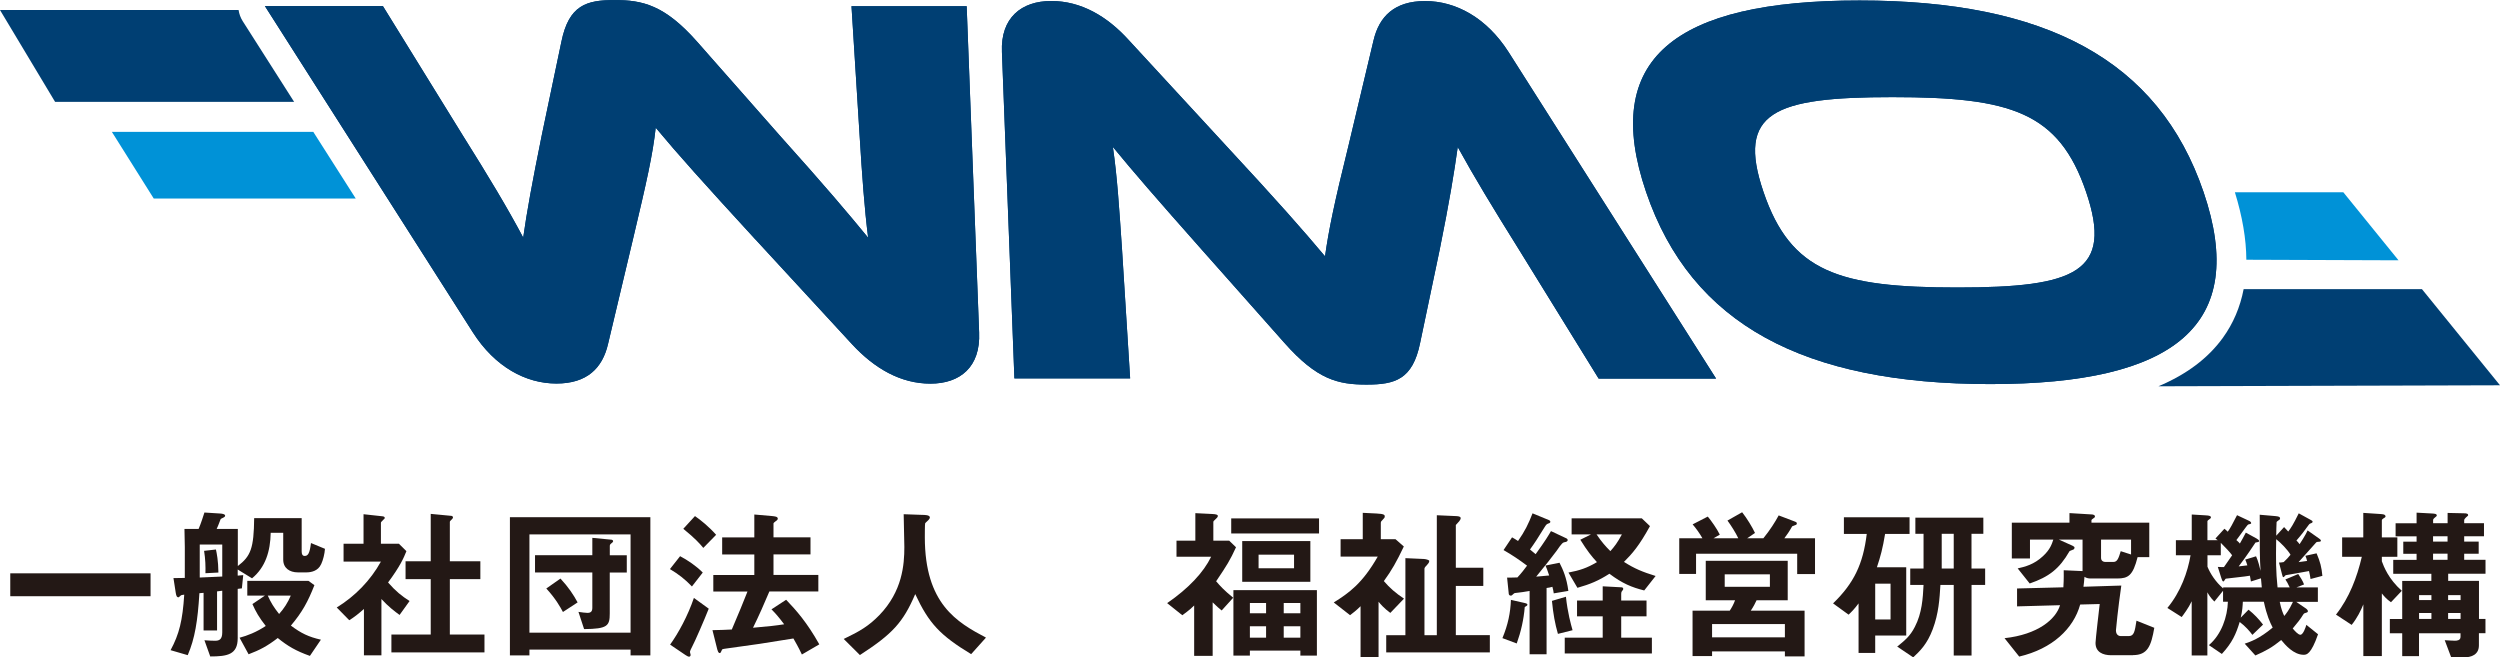 <svg width="232" height="61" viewBox="0 0 232 61" fill="none" xmlns="http://www.w3.org/2000/svg">
<g clip-path="url(#clip0_8205_3341)">
<path d="M70.089 22.209C65.216 16.9 62.907 14.323 60.85 11.851C60.583 14.323 60.013 16.848 58.751 22.152L56.422 31.938C55.904 34.15 54.49 35.592 51.638 35.592C48.785 35.592 45.927 34.046 43.885 30.85L24.581 0.561H35.531L42.948 12.569C45.372 16.432 47.078 19.268 48.554 22.048C48.895 19.628 49.376 16.999 50.282 12.517L52.098 3.866C52.794 0.467 54.433 0.004 57.029 0.004C59.625 0.004 61.682 0.467 64.692 3.871L72.366 12.58C76.621 17.322 78.663 19.742 80.563 22.058C80.218 19.331 80.008 16.39 79.772 12.58L79.019 0.576H89.707L90.864 30.866C91 34.062 89.09 35.602 86.342 35.602C83.594 35.602 81.16 34.207 79.066 31.943L70.089 22.204V22.209Z" fill="#003F73"/>
<path d="M113.744 13.48C118.67 18.789 120.926 21.36 122.962 23.786C123.302 21.366 123.82 18.841 125.134 13.537L127.463 3.751C127.982 1.539 129.395 0.097 132.248 0.097C135.1 0.097 137.958 1.643 140 4.839L159.252 35.133H148.354L140.937 23.125C138.492 19.211 136.807 16.426 135.278 13.646C134.938 16.067 134.509 18.695 133.603 23.177L131.787 31.828C131.091 35.227 129.453 35.69 126.809 35.69C124.166 35.69 122.208 35.227 119.198 31.823L111.472 23.114C107.269 18.372 105.175 15.952 103.275 13.636C103.673 16.363 103.861 19.252 104.123 23.114L104.877 35.118H94.136L92.979 4.829C92.843 1.633 94.806 0.092 97.554 0.092C100.302 0.092 102.736 1.487 104.777 3.751L113.754 13.49L113.744 13.48Z" fill="#003F73"/>
<path d="M204.492 17.826C208.685 30.136 201.886 35.649 184.691 35.643C167.443 35.638 156.943 30.121 152.755 17.81C148.563 5.5 155.325 0.04 172.573 0.045C189.768 0.05 200.3 5.516 204.492 17.826ZM193.594 17.826C191.071 10.409 186.627 9.014 175.625 9.014C164.622 9.014 161.125 10.398 163.653 17.816C166.176 25.233 170.636 26.68 181.639 26.68C192.642 26.68 196.117 25.243 193.594 17.826Z" fill="#003F73"/>
<path d="M70.089 22.209C65.216 16.9 62.907 14.323 60.85 11.851C60.583 14.323 60.013 16.848 58.751 22.152L56.422 31.938C55.904 34.15 54.49 35.592 51.638 35.592C48.785 35.592 45.927 34.046 43.885 30.85L24.581 0.561H35.531L42.948 12.569C45.372 16.432 47.078 19.268 48.554 22.048C48.895 19.628 49.376 16.999 50.282 12.517L52.098 3.866C52.794 0.467 54.433 0.004 57.029 0.004C59.625 0.004 61.682 0.467 64.692 3.871L72.366 12.58C76.621 17.322 78.663 19.742 80.563 22.058C80.218 19.331 80.008 16.39 79.772 12.58L79.019 0.576H89.707L90.864 30.866C91 34.062 89.09 35.602 86.342 35.602C83.594 35.602 81.16 34.207 79.066 31.943L70.089 22.204V22.209Z" fill="#003F73"/>
<path d="M113.744 13.48C118.67 18.789 120.926 21.36 122.962 23.786C123.302 21.366 123.82 18.841 125.134 13.537L127.463 3.751C127.982 1.539 129.395 0.097 132.248 0.097C135.1 0.097 137.958 1.643 140 4.839L159.252 35.133H148.354L140.937 23.125C138.492 19.211 136.807 16.426 135.278 13.646C134.938 16.067 134.509 18.695 133.603 23.177L131.787 31.828C131.091 35.227 129.453 35.69 126.809 35.69C124.166 35.69 122.208 35.227 119.198 31.823L111.472 23.114C107.269 18.372 105.175 15.952 103.275 13.636C103.673 16.363 103.861 19.252 104.123 23.114L104.877 35.118H94.136L92.979 4.829C92.843 1.633 94.806 0.092 97.554 0.092C100.302 0.092 102.736 1.487 104.777 3.751L113.754 13.49L113.744 13.48Z" fill="#003F73"/>
<path d="M204.492 17.826C208.685 30.136 201.886 35.649 184.691 35.643C167.443 35.638 156.943 30.121 152.755 17.81C148.563 5.5 155.325 0.04 172.573 0.045C189.768 0.05 200.3 5.516 204.492 17.826ZM193.594 17.826C191.071 10.409 186.627 9.014 175.625 9.014C164.622 9.014 161.125 10.398 163.653 17.816C166.176 25.233 170.636 26.68 181.639 26.68C192.642 26.68 196.117 25.243 193.594 17.826Z" fill="#003F73"/>
<path d="M10.38 12.236C11.678 14.298 12.976 16.364 14.269 18.425H33.014L29.072 12.236H10.38Z" fill="#0092D7"/>
<path d="M222.583 24.156C220.877 22.053 219.165 19.945 217.459 17.842H207.398C208.095 20.101 208.451 22.188 208.461 24.104C213.172 24.119 217.878 24.14 222.589 24.156H222.583Z" fill="#0092D7"/>
<path d="M22.142 0.93H0C1.706 3.772 3.413 6.614 5.114 9.456H27.297L22.518 1.955C22.32 1.638 22.194 1.289 22.142 0.935V0.93Z" fill="#003F73"/>
<path d="M200.301 35.847C210.869 35.816 221.432 35.785 232 35.754C229.587 32.782 227.169 29.804 224.756 26.832H208.21C207.885 28.508 207.247 30.012 206.284 31.345C204.912 33.245 202.923 34.739 200.301 35.847Z" fill="#003F73"/>
<path d="M0.953 55.329V53.205H13.971V55.329H0.953Z" fill="#231815"/>
<path d="M29.796 52.362C29.518 52.992 28.869 53.117 28.435 53.117H27.644C26.869 53.117 26.283 52.716 26.283 51.935V49.442H25.121C25.09 51.149 24.64 52.638 23.389 53.668L22.059 52.851V53.418C22.185 53.403 22.274 53.403 22.572 53.371L22.446 54.6C22.263 54.616 22.247 54.631 22.059 54.647V59.227C22.059 60.747 21.101 60.919 19.51 60.919L18.971 59.415C19.405 59.446 19.651 59.462 19.944 59.462C20.3 59.462 20.625 59.384 20.625 58.691V54.819L20.143 54.881V58.509H18.892V55.016L18.505 55.048C18.348 57.614 18.086 59.259 17.421 60.799L15.83 60.336C16.636 58.842 16.945 57.567 17.097 55.183C16.851 55.214 16.819 55.214 16.725 55.308C16.599 55.417 16.584 55.433 16.558 55.433C16.416 55.433 16.359 55.308 16.312 55.032L16.097 53.647C16.516 53.647 16.84 53.632 17.149 53.632C17.165 51.019 17.149 50.155 17.118 49.082H18.432C18.662 48.546 18.866 47.885 18.971 47.562L20.457 47.656C20.614 47.672 20.892 47.703 20.892 47.854C20.892 47.932 20.829 47.995 20.661 48.067C20.504 48.145 20.489 48.145 20.462 48.208C20.415 48.317 20.264 48.76 20.107 49.082H22.07V52.528C23.273 51.607 23.556 50.883 23.587 48.083H27.995V51.175C27.995 51.435 28.073 51.591 28.272 51.591C28.565 51.591 28.738 51.394 28.859 50.394L30.157 50.93C30.125 51.394 29.989 51.961 29.801 52.362H29.796ZM20.625 50.535H18.536V53.595C19.107 53.564 20.128 53.517 20.625 53.502V50.535ZM19.065 53.195C19.081 52.596 19.065 51.888 18.939 51.118L20.039 50.993C20.117 51.362 20.253 51.992 20.269 53.132L19.065 53.195ZM28.759 60.867C27.461 60.404 26.702 59.961 25.776 59.207C24.802 59.961 24.09 60.331 23.069 60.716L22.232 59.181C22.928 58.998 23.792 58.67 24.66 58.087C24.043 57.301 23.734 56.765 23.425 56.057L24.587 55.271H22.949V53.903H28.623L29.178 54.303C28.576 55.839 28.047 56.807 26.995 58.056C27.937 58.764 28.634 59.102 29.78 59.363L28.759 60.867ZM24.849 55.271C25.142 55.932 25.404 56.349 25.901 56.979C26.351 56.474 26.707 55.932 26.985 55.271H24.849Z" fill="#231815"/>
<path d="M37.081 57.067C36.615 56.729 36.045 56.297 35.396 55.589V60.815H33.773V56.51C33.249 56.974 32.925 57.234 32.412 57.557L31.25 56.375C32.951 55.329 34.375 53.871 35.349 52.117H31.883V50.457H33.736V47.719L35.532 47.916C35.626 47.932 35.705 47.979 35.705 48.057C35.705 48.12 35.642 48.182 35.595 48.213C35.38 48.427 35.349 48.458 35.349 48.52V50.457H37.018L37.715 51.149C37.484 51.732 37.144 52.534 36.013 54.053C36.741 54.886 37.264 55.297 38.008 55.776L37.081 57.067ZM36.322 60.544V58.884H39.971V53.746H37.636V52.086H39.971V47.688L41.871 47.87C41.949 47.87 42.038 47.932 42.038 48.01C42.038 48.057 42.007 48.12 41.96 48.166C41.834 48.291 41.745 48.364 41.745 48.427V52.086H44.577V53.746H41.745V58.884H44.959V60.544H36.317H36.322Z" fill="#231815"/>
<path d="M58.517 60.822V60.286H49.131V60.822H47.32V47.996H60.354V60.822H58.511H58.517ZM58.517 49.594H49.131V58.714H58.517V49.594ZM56.585 53.118V56.934C56.585 58.073 56.386 58.365 54.204 58.38L53.68 56.782C53.973 56.829 54.361 56.876 54.518 56.876C54.858 56.876 54.968 56.71 54.968 56.397V53.123H49.65V51.525H54.968V49.912L56.732 50.083C56.81 50.083 56.899 50.146 56.899 50.224C56.899 50.271 56.852 50.333 56.805 50.364C56.632 50.505 56.59 50.536 56.59 50.672V51.53H58.166V53.128H56.59L56.585 53.118ZM52.241 56.793C52.01 56.361 51.576 55.565 50.697 54.612L52.01 53.691C52.754 54.492 53.214 55.184 53.602 55.903L52.241 56.793Z" fill="#231815"/>
<path d="M64.211 54.424C63.547 53.732 62.96 53.284 62.17 52.811L63.112 51.614C63.793 51.968 64.63 52.535 65.216 53.133L64.211 54.424ZM64.227 60.02C64.164 60.145 64.028 60.405 64.028 60.499C64.028 60.546 64.091 60.728 64.091 60.775C64.091 60.822 64.059 60.941 63.95 60.941C63.84 60.941 63.719 60.848 63.594 60.775L62.186 59.822C62.96 58.745 63.824 57.162 64.395 55.486L65.771 56.486C65.353 57.547 64.504 59.499 64.227 60.02ZM65.263 50.843C64.986 50.505 64.536 49.984 63.41 49.073L64.494 47.892C65.007 48.246 65.776 48.86 66.457 49.63L65.269 50.843H65.263ZM74.418 60.743C74.062 59.989 73.817 59.588 73.628 59.25C71.215 59.65 69.791 59.864 67.368 60.187C67.059 60.233 67.012 60.233 66.98 60.343C66.902 60.541 66.87 60.603 66.781 60.603C66.656 60.603 66.598 60.374 66.567 60.28L66.117 58.479C66.75 58.479 67.525 58.432 67.912 58.417C68.546 56.954 68.964 55.898 69.367 54.893H66.195V53.357H70.001V51.452H67.017V49.87H70.001V47.746L71.623 47.887C71.901 47.918 72.178 47.934 72.178 48.131C72.178 48.209 72.115 48.287 71.995 48.36C71.827 48.485 71.78 48.532 71.78 48.589V49.865H75.214V51.447H71.78V53.352H75.942V54.888H71.398C70.917 56.028 70.425 57.147 69.88 58.255C71.472 58.115 71.969 58.058 72.77 57.933C72.246 57.24 71.979 56.933 71.592 56.548L72.953 55.658C73.895 56.642 74.884 57.751 76.031 59.796L74.424 60.733L74.418 60.743Z" fill="#231815"/>
<path d="M90.132 60.711C87.243 58.957 86.206 57.864 84.934 55.131C83.803 57.775 82.814 58.837 79.799 60.789L78.297 59.295C79.815 58.572 80.631 58.082 81.605 57.083C83.741 54.871 83.924 52.409 83.924 50.764C83.924 50.347 83.877 48.364 83.861 47.719L85.594 47.781C85.761 47.781 86.29 47.781 86.29 48.01C86.29 48.088 86.258 48.151 86.164 48.255C86.133 48.302 85.887 48.499 85.855 48.562C85.824 48.624 85.824 49.655 85.824 49.853C85.824 56.052 88.823 57.754 91.498 59.17L90.121 60.706L90.132 60.711Z" fill="#231815"/>
<path d="M112.864 53.951C113.236 54.383 113.592 54.778 114.44 55.471L113.372 56.652C113.111 56.439 112.938 56.298 112.535 55.897V60.863H110.818V56.189C110.619 56.387 110.43 56.574 109.719 57.095L108.311 55.97C110.305 54.601 111.697 53.107 112.393 51.666H109.179V50.172H110.928V47.621L112.503 47.699C112.844 47.715 113.016 47.762 113.016 47.881C113.016 47.991 112.906 48.079 112.844 48.142C112.629 48.339 112.598 48.371 112.598 48.449V50.172H114.068L114.702 50.786C114.147 51.999 113.864 52.446 112.859 53.94L112.864 53.951ZM114.257 49.505V48.105H122.407V49.505H114.257ZM120.674 60.837V60.374H115.989V60.837H114.461V54.763H122.208V60.837H120.679H120.674ZM115.278 53.992V50.208H121.601V53.992H115.278ZM117.492 55.96H115.989V56.912H117.492V55.96ZM117.492 58.115H115.989V59.177H117.492V58.115ZM120.088 51.473H116.796V52.733H120.088V51.473ZM120.674 55.96H119.13V56.912H120.674V55.96ZM120.674 58.115H119.13V59.177H120.674V58.115Z" fill="#231815"/>
<path d="M129.013 56.871C128.427 56.439 128.118 56.069 127.93 55.84V60.978H126.26V56.257C125.841 56.673 125.548 56.886 125.286 57.089L123.773 55.908C125.197 55.018 126.433 54.138 127.856 51.65H124.407V50.036H126.464V47.59L127.731 47.652C128.505 47.684 128.505 47.809 128.505 47.928C128.505 48.022 128.458 48.095 128.338 48.204C128.197 48.345 128.139 48.402 128.139 48.527V50.036H129.5L130.275 50.713C129.594 52.144 129.16 52.91 128.422 53.925C128.961 54.554 129.505 55.033 130.29 55.554L129.024 56.876L129.013 56.871ZM128.641 60.546V58.948H130.421V51.796L132.154 51.874C132.337 51.889 132.635 51.967 132.635 52.056C132.635 52.212 132.525 52.316 132.405 52.457C132.206 52.654 132.19 52.717 132.19 52.795V58.948H133.337V47.814L135.085 47.892C135.195 47.892 135.551 47.907 135.551 48.074C135.551 48.272 135.352 48.444 135.101 48.719V52.686H137.65V54.377H135.101V58.942H138.257V60.54H128.657L128.641 60.546Z" fill="#231815"/>
<path d="M141.497 56.329C141.402 57.501 141.141 58.635 140.753 59.713L139.424 59.218C139.947 57.959 140.167 56.866 140.214 55.668L141.497 55.96C141.528 55.96 141.743 56.007 141.743 56.116C141.743 56.194 141.664 56.241 141.497 56.329ZM144.187 55.054C144.156 54.841 144.124 54.669 144.062 54.456C143.847 54.518 143.753 54.534 143.522 54.565V60.717H141.947V54.841C141.591 54.903 140.989 54.997 140.895 54.997C140.57 55.028 140.539 55.028 140.46 55.106C140.303 55.262 140.277 55.273 140.183 55.273C140.104 55.273 140.031 55.21 140.015 55.122L139.858 53.602C140.031 53.602 140.413 53.602 140.816 53.586C141.141 53.248 141.512 52.769 141.711 52.493C141.015 51.973 140.366 51.525 139.529 51.046L140.319 49.865C140.507 49.974 140.643 50.047 140.874 50.203C141.507 49.297 141.847 48.605 142.219 47.637L143.747 48.267C143.826 48.298 143.873 48.376 143.873 48.423C143.873 48.485 143.81 48.532 143.779 48.548C143.549 48.626 143.517 48.641 143.36 48.886C142.727 49.917 142.387 50.437 141.983 50.994C142.214 51.176 142.324 51.27 142.507 51.426C143.449 50.12 143.669 49.734 143.931 49.287L145.339 49.948C145.417 49.979 145.48 50.041 145.48 50.114C145.48 50.255 145.328 50.297 145.203 50.312C145.046 50.343 144.957 50.375 144.444 51.129C144.302 51.343 143.161 52.79 142.559 53.513C143.287 53.451 143.501 53.42 143.763 53.404C143.611 52.925 143.501 52.665 143.423 52.483L144.721 52.222C145.046 52.852 145.386 53.623 145.543 54.836L144.182 55.065L144.187 55.054ZM144.575 58.823C144.297 57.855 144.14 56.98 144.02 55.762L145.318 55.377C145.475 56.855 145.784 57.959 145.935 58.484L144.575 58.823ZM145.208 60.639V59.177H148.731V57.194H146.349V55.731H148.731V54.409L150.463 54.502C150.557 54.502 150.636 54.549 150.636 54.643C150.636 54.721 150.589 54.783 150.542 54.825C150.51 54.856 150.448 54.934 150.448 55.117V55.731H152.798V57.194H150.448V59.177H153.295V60.639H145.208ZM152.583 54.794C151.421 54.502 150.557 54.148 149.354 53.243C148.317 53.904 147.574 54.211 146.386 54.549L145.553 53.133C146.59 52.936 147.27 52.717 148.197 52.165C147.715 51.645 147.302 51.135 146.653 50.088L147.642 49.594H145.846V48.1H152.358L153.117 48.824C152.112 50.656 151.463 51.39 150.704 52.144C151.693 52.774 152.405 53.066 153.641 53.451L152.588 54.789L152.583 54.794ZM148.16 49.594C148.657 50.317 148.982 50.687 149.443 51.145C149.814 50.729 150.092 50.375 150.51 49.594H148.16Z" fill="#231815"/>
<path d="M166.779 53.273V51.384H157.394V53.258H155.834V49.952H157.985C157.724 49.489 157.383 49.015 157.075 48.661L158.483 47.938C158.791 48.307 159.331 49.062 159.598 49.614L159.011 49.952H161.314C161.068 49.432 160.65 48.771 160.309 48.307L161.67 47.537C162.121 48.105 162.613 48.922 162.864 49.458L162.136 49.952H163.639C164.256 49.198 164.738 48.432 165.062 47.829L166.47 48.365C166.685 48.443 166.748 48.474 166.748 48.578C166.748 48.625 166.716 48.688 166.669 48.703C166.622 48.734 166.36 48.812 166.313 48.844C166.036 49.338 165.832 49.63 165.586 49.952H168.433V53.273H166.795H166.779ZM165.638 60.914V60.451H158.88V60.883H157.069V56.672H160.519C160.702 56.396 160.859 56.12 161.016 55.704H158.294V52.045H165.9V55.704H163.01C162.932 55.876 162.717 56.318 162.471 56.672H167.465V60.914H165.638ZM165.638 57.916H158.88V59.145H165.638V57.916ZM164.246 53.299H160.053V54.455H164.246V53.299Z" fill="#231815"/>
<path d="M174.936 49.551C174.721 50.858 174.517 51.628 174.177 52.643H176.898V58.978H174.019V60.591H172.475V55.995C172.119 56.474 171.889 56.719 171.549 57.041L170.109 55.995C172.041 54.121 172.894 52.352 173.234 49.551H171.114V48H177.207V49.551H174.936ZM175.443 54.163H174.019V57.484H175.443V54.163ZM182.96 54.283V60.831H181.306V54.283H180.07C179.992 55.574 179.913 56.911 179.359 58.39C178.835 59.79 178.165 60.42 177.547 61.003L176.061 60.003C176.741 59.452 177.254 59.051 177.699 58.171C178.364 56.896 178.443 55.511 178.505 54.283H177.27V52.763H178.505V49.535H177.746V48.042H184.054V49.535H182.955V52.763H184.221V54.283H182.955H182.96ZM181.306 49.535H180.191V52.763H181.306V49.535Z" fill="#231815"/>
<path d="M197.945 60.805H195.92C195.145 60.805 194.464 60.514 194.464 59.665C194.464 59.374 194.805 56.454 194.852 56.053L193.041 56.1C192.423 58.343 190.46 60.207 187.382 60.93L186.021 59.223C189.115 58.885 190.785 57.469 191.172 56.162L187.183 56.272V54.611L191.481 54.502C191.497 54.242 191.528 53.763 191.512 52.919L193.261 52.997V50.077H191.067L192.334 50.645C192.46 50.707 192.517 50.754 192.517 50.827C192.517 50.874 192.486 50.952 192.439 50.983C192.392 51.014 192.099 51.108 192.051 51.15C191.109 52.794 190.136 53.534 188.356 54.148L187.241 52.748C187.906 52.597 188.754 52.394 189.591 51.608C190.256 50.993 190.413 50.483 190.549 50.072H188.382V51.826H186.697V48.505H192.046V47.615L194.119 47.74C194.15 47.74 194.412 47.756 194.412 47.922C194.412 47.969 194.396 48 194.365 48.032C194.334 48.063 194.088 48.214 194.088 48.261V48.505H199.453V51.701H198.369C197.935 53.409 197.506 53.684 196.469 53.684H194.009C193.821 53.684 193.622 53.653 193.439 53.528C193.407 53.929 193.391 54.143 193.344 54.45L196.857 54.34C196.548 56.495 196.359 58.416 196.359 58.494C196.359 58.999 196.731 59.03 196.809 59.03H197.537C198.05 59.03 198.108 58.598 198.265 57.599L199.919 58.26C199.626 59.952 199.301 60.795 197.94 60.795L197.945 60.805ZM197.762 50.072H194.977V51.764C194.977 51.993 195.119 52.149 195.396 52.149H196.124C196.495 52.149 196.605 51.795 196.804 51.15L197.762 51.457V50.072Z" fill="#231815"/>
<path d="M214.418 53.732C214.402 53.581 214.324 53.18 214.276 52.993C213.936 53.071 212.172 53.362 212.109 53.378C212.031 53.441 211.952 53.56 211.91 53.56C211.832 53.56 211.816 53.467 211.769 53.284L211.492 52.207C211.617 52.207 211.769 52.191 211.926 52.16C212.188 51.915 212.361 51.728 212.56 51.483C212.329 51.051 211.602 50.312 211.23 50.036C211.199 52.004 211.199 52.972 211.356 54.513H212.486C212.303 54.112 212.225 53.992 212.083 53.774L213.277 53.269C213.428 53.482 213.727 53.961 213.816 54.237L213.104 54.513H215.098V55.851H213.088L213.894 56.402C214.02 56.48 214.172 56.6 214.172 56.709C214.172 56.803 214.109 56.834 214.046 56.85C213.894 56.897 213.816 56.897 213.737 57.032C213.46 57.48 213.24 57.756 212.764 58.323C212.931 58.521 213.261 58.906 213.476 58.906C213.737 58.906 213.973 58.198 214.03 57.985L215.114 58.859C214.465 60.733 214.046 60.764 213.784 60.764C212.842 60.764 212.068 59.843 211.696 59.395C210.864 60.072 210.256 60.41 209.299 60.827L208.309 59.734C208.88 59.536 209.67 59.27 210.905 58.24C210.644 57.73 210.366 57.147 210.084 55.84H208.136C208.121 56.178 208.089 56.746 207.938 57.318L208.665 56.579C209.189 56.996 209.607 57.438 210.01 57.964L209.021 58.916C208.775 58.578 208.356 58.099 207.843 57.719C207.503 58.828 207.163 59.624 206.189 60.686L204.985 59.869C206.163 58.87 206.702 57.24 206.749 55.84H206.299V54.825L205.493 55.825C205.09 55.424 204.938 55.132 204.844 54.966V60.827H203.389V55.798C203.096 56.428 202.614 57.058 202.462 57.261L201.133 56.418C202.384 54.908 203.017 53.081 203.284 51.53H201.923V50.13H203.394V47.746L204.692 47.824C205.017 47.84 205.174 47.887 205.174 48.006C205.174 48.084 205.111 48.131 205.064 48.162C205.017 48.194 204.849 48.313 204.849 48.36V50.13H205.807C205.666 50.021 205.65 50.005 205.593 49.974L206.425 49.068C206.55 49.162 206.639 49.25 206.734 49.344C206.948 49.068 207.215 48.558 207.597 47.809L208.649 48.303C208.759 48.35 208.911 48.428 208.911 48.548C208.911 48.579 208.88 48.61 208.817 48.626C208.786 48.641 208.676 48.657 208.634 48.673C208.54 48.704 207.723 49.901 207.535 50.12C207.749 50.317 207.781 50.333 207.859 50.442C207.922 50.333 208.341 49.584 208.414 49.427L209.419 49.979C209.529 50.041 209.649 50.135 209.649 50.208C209.649 50.255 209.618 50.286 209.539 50.302C209.508 50.302 209.367 50.333 209.309 50.349C209.136 50.609 208.461 51.639 207.749 52.561C207.859 52.545 208.43 52.483 208.555 52.467C208.461 52.16 208.43 52.082 208.356 51.931L209.361 51.624C209.56 52.04 209.702 52.655 209.78 52.977C209.702 51.837 209.702 50.853 209.702 47.767L211.141 47.892C211.481 47.923 211.591 47.97 211.591 48.105C211.591 48.199 211.528 48.246 211.45 48.287C211.371 48.35 211.267 48.412 211.267 48.454C211.251 48.532 211.235 49.547 211.235 49.714L211.963 48.912C212.177 49.141 212.24 49.203 212.35 49.328C212.612 48.974 212.8 48.699 213.324 47.637L214.439 48.251C214.533 48.298 214.611 48.345 214.611 48.423C214.611 48.47 214.58 48.501 214.517 48.532C214.392 48.579 214.334 48.594 214.256 48.699C213.805 49.313 213.654 49.531 213.109 50.161C213.25 50.302 213.266 50.317 213.402 50.5C213.449 50.437 213.957 49.656 214.146 49.224L215.198 49.964C215.261 50.01 215.381 50.088 215.381 50.177C215.381 50.239 215.334 50.255 215.255 50.271C215.13 50.286 215.009 50.271 214.946 50.333C214.716 50.593 213.57 51.884 213.308 52.165C213.434 52.15 214.004 52.072 214.098 52.056C214.036 51.811 214.02 51.764 213.941 51.577L214.978 51.348C215.318 52.15 215.444 52.639 215.517 53.441L214.418 53.732ZM209.811 53.67L208.885 53.961C208.869 53.821 208.854 53.779 208.791 53.425C208.435 53.503 206.702 53.67 206.55 53.701C206.472 53.763 206.393 53.961 206.336 53.961C206.242 53.961 206.194 53.821 206.137 53.638L205.812 52.608C206.011 52.623 206.184 52.623 206.383 52.623L207.142 51.53C206.99 51.301 206.509 50.791 206.09 50.375V51.53H204.854V52.592C205.116 53.237 205.613 54.008 206.31 54.606V54.513H209.895C209.848 54.096 209.848 54.018 209.817 53.67H209.811ZM211.56 55.856C211.712 56.579 211.853 56.902 211.979 57.162C212.13 56.98 212.429 56.626 212.785 55.856H211.565H211.56Z" fill="#231815"/>
<path d="M221.38 47.907C221.38 47.97 221.349 48.017 221.208 48.09C221.113 48.152 221.035 48.215 221.035 48.287V49.87H222.474V51.671H221.035V52.087C221.218 52.582 221.653 53.732 222.888 54.825L221.883 55.887C221.48 55.611 221.218 55.304 221.035 55.07V60.884H219.318V56.085C219.103 56.636 218.732 57.376 218.234 57.99L216.779 57.037C218.015 55.471 218.726 53.592 219.177 51.671H217.35V49.87H219.313V47.595L220.951 47.704C221.276 47.72 221.37 47.798 221.37 47.902L221.38 47.907ZM230.043 58.76V59.885C230.043 60.759 229.347 61.009 228.588 61.009H227.473L226.871 59.411C227.133 59.426 227.615 59.458 227.813 59.458C227.939 59.458 228.337 59.458 228.337 59.104V58.765H224.484V60.889H222.925V58.765H221.778V57.443H222.925V53.909H225.631V53.248H222.092V51.957H224.259V51.39H223.024V50.265H224.259V49.771H222.312V48.558H224.259V47.574L225.699 47.652C225.945 47.668 226.133 47.684 226.133 47.834C226.133 47.897 226.102 47.913 225.919 48.063C225.856 48.11 225.793 48.188 225.793 48.261V48.553H227.138V47.6L228.609 47.632C228.934 47.632 229.044 47.678 229.044 47.803C229.044 47.85 229.028 47.866 228.829 48.032C228.735 48.126 228.677 48.199 228.677 48.277V48.553H230.514V49.766H228.677V50.26H230.022V51.384H228.677V51.952H230.656V53.243H227.191V53.904H230.049V57.438H230.651V58.76H230.049H230.043ZM225.636 55.226H224.49V55.689H225.636V55.226ZM225.636 56.886H224.49V57.438H225.636V56.886ZM227.133 49.766H225.788V50.26H227.133V49.766ZM227.133 51.379H225.788V51.947H227.133V51.379ZM228.342 55.226H227.185V55.689H228.342V55.226ZM228.342 56.886H227.185V57.438H228.342V56.886Z" fill="#231815"/>
</g>
<defs>
<clipPath id="clip0_8205_3341">
<rect width="232" height="60.999" fill="white" transform="translate(0 0.004)"/>
</clipPath>
</defs>
</svg>
